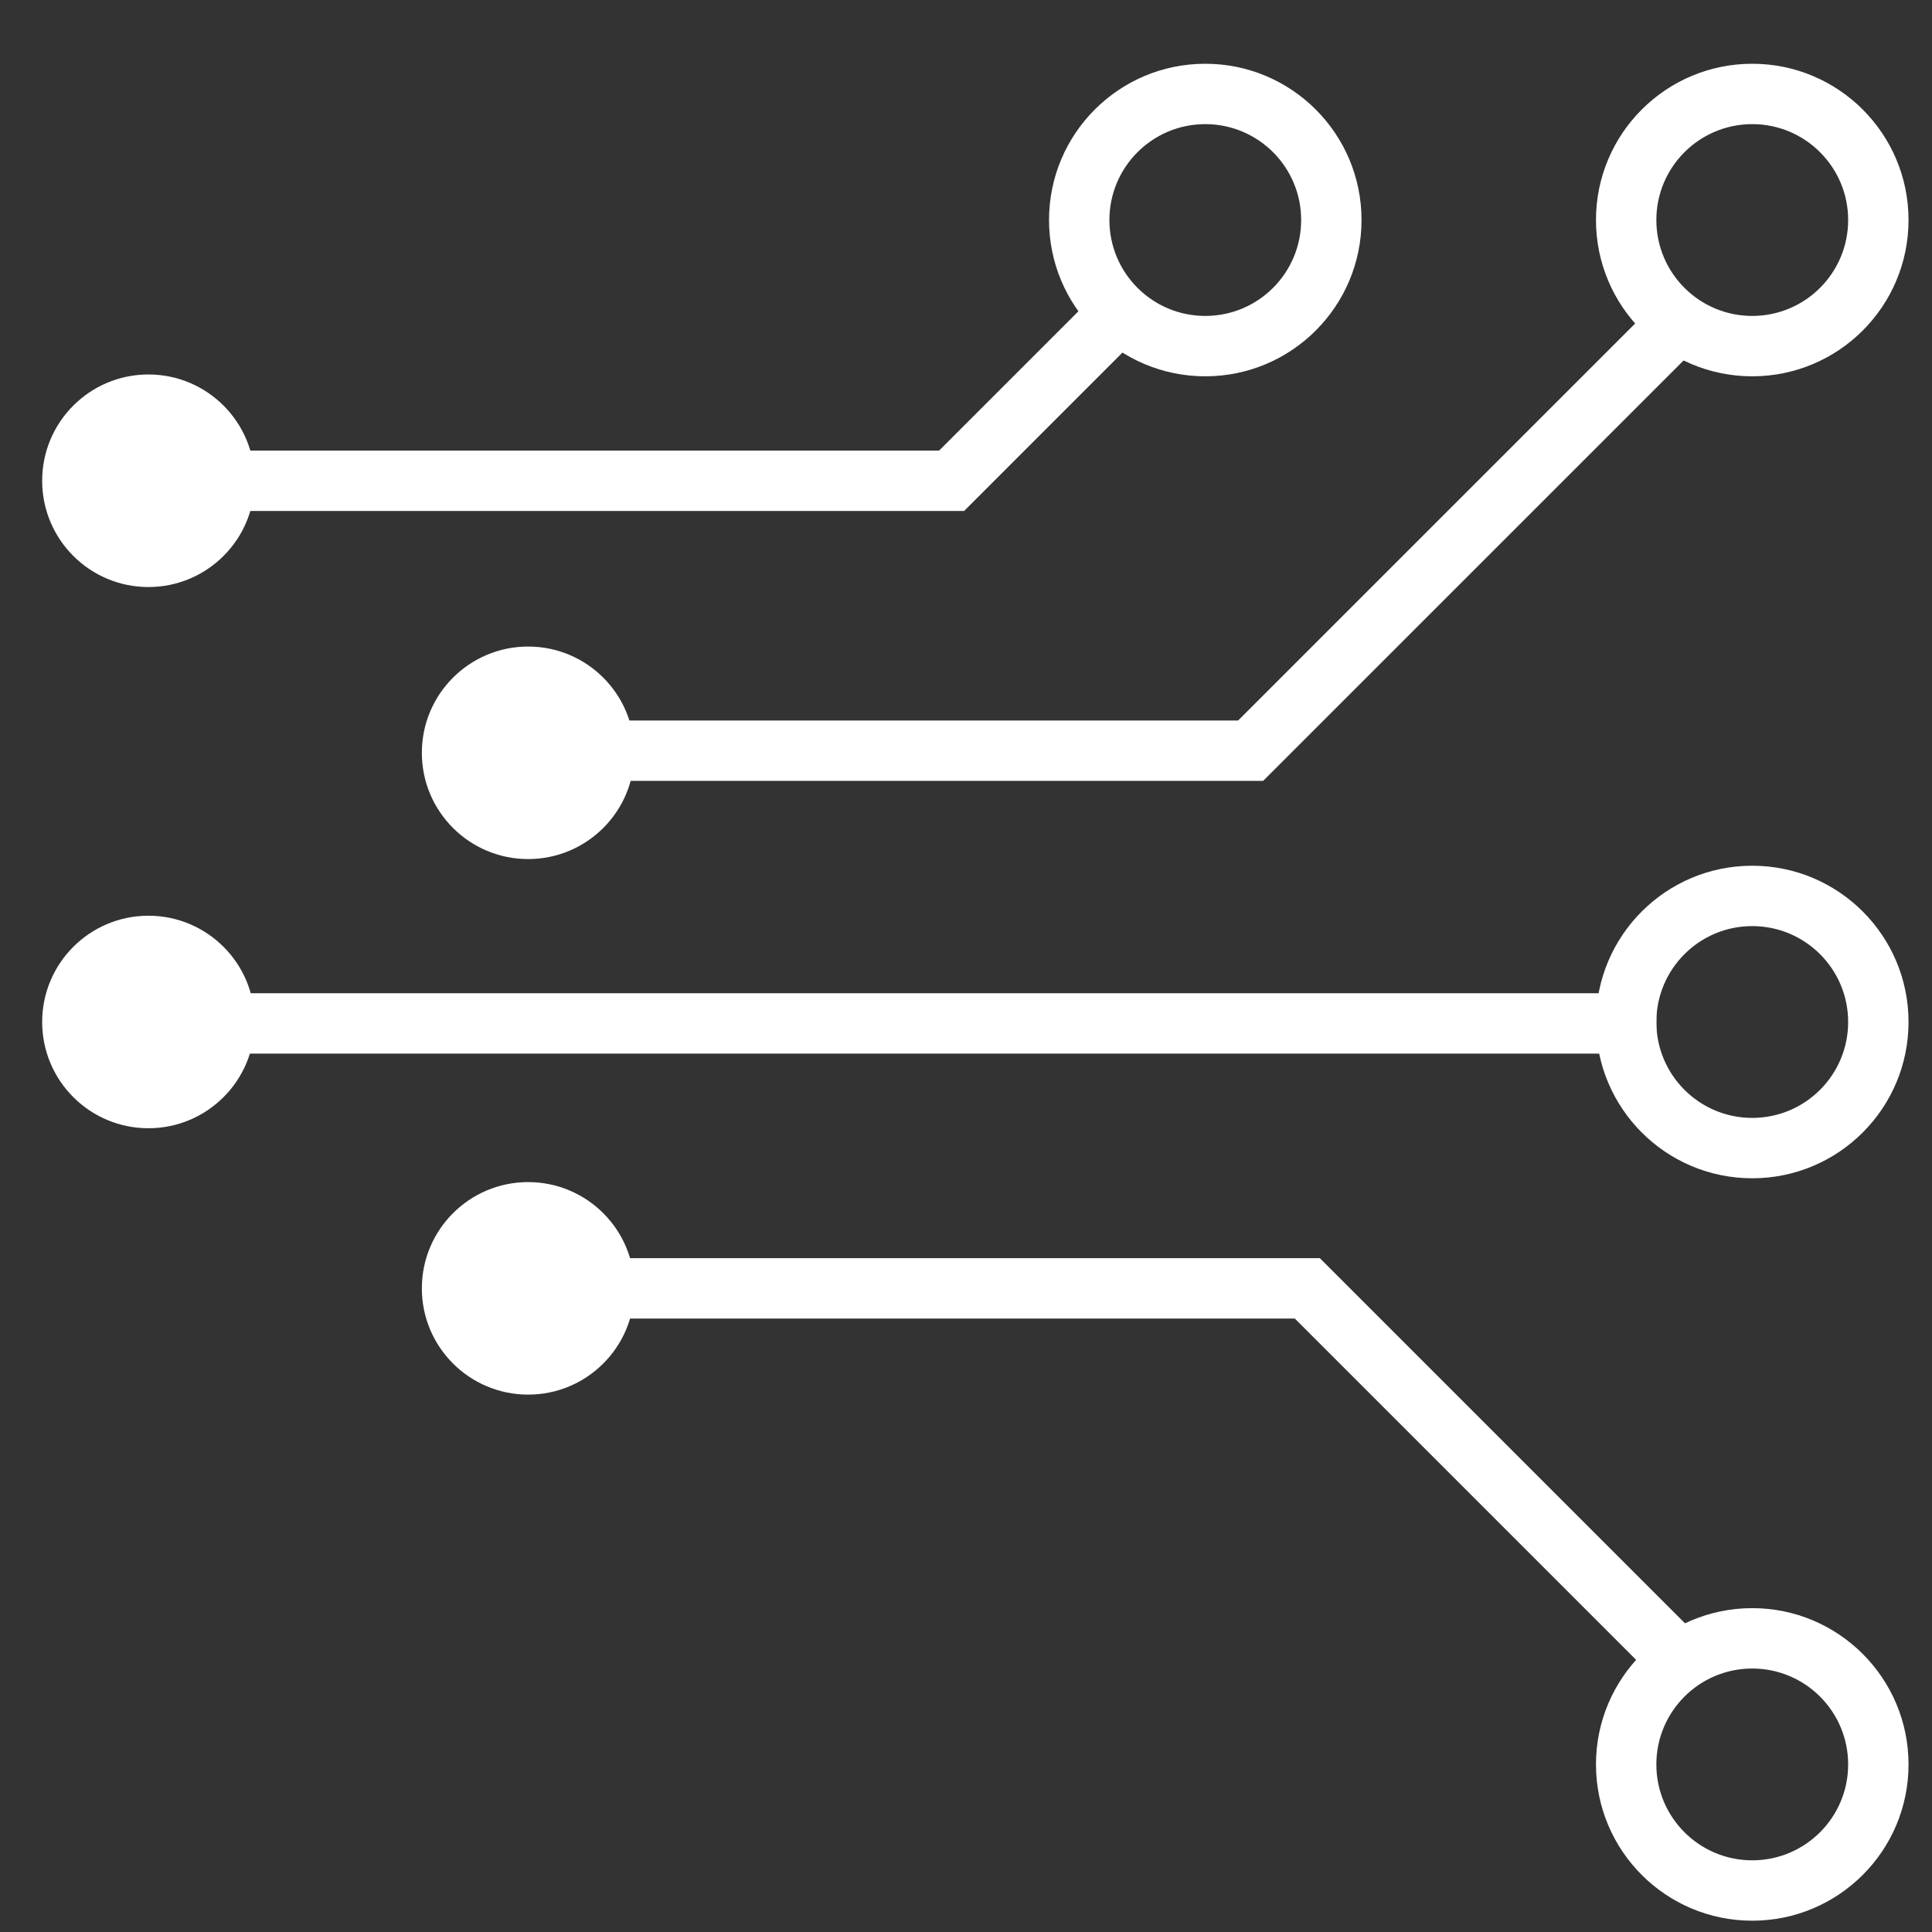 <svg width="40" height="40" viewBox="0 0 40 40" fill="none" xmlns="http://www.w3.org/2000/svg">
<rect x="0" y="0" width="40" height="40" fill="#333333" stroke="none"/>
<g id="Technology-Innovation">
<path id="Ellipse 88 (Stroke)" fill-rule="evenodd" clip-rule="evenodd" d="M24.954 2.445C23.789 2.445 22.844 3.39 22.844 4.555C22.844 5.721 23.789 6.666 24.954 6.666C26.12 6.666 27.064 5.721 27.064 4.555C27.064 3.39 26.12 2.445 24.954 2.445ZM21.844 4.555C21.844 2.838 23.236 1.445 24.954 1.445C26.672 1.445 28.064 2.838 28.064 4.555C28.064 6.273 26.672 7.666 24.954 7.666C23.236 7.666 21.844 6.273 21.844 4.555Z" fill="white"/>
<path id="Ellipse 88 (Stroke) (Stroke)" fill-rule="evenodd" clip-rule="evenodd" d="M21.719 4.555C21.719 2.769 23.167 1.32 24.954 1.32C26.741 1.32 28.189 2.769 28.189 4.555C28.189 6.342 26.741 7.791 24.954 7.791C23.167 7.791 21.719 6.342 21.719 4.555ZM24.954 1.57C23.305 1.57 21.969 2.907 21.969 4.555C21.969 6.204 23.305 7.541 24.954 7.541C26.603 7.541 27.939 6.204 27.939 4.555C27.939 2.907 26.603 1.57 24.954 1.57ZM24.954 2.57C23.858 2.57 22.969 3.459 22.969 4.555C22.969 5.652 23.858 6.541 24.954 6.541C26.051 6.541 26.939 5.652 26.939 4.555C26.939 3.459 26.051 2.57 24.954 2.57ZM22.719 4.555C22.719 3.321 23.72 2.32 24.954 2.32C26.189 2.32 27.189 3.321 27.189 4.555C27.189 5.79 26.189 6.791 24.954 6.791C23.72 6.791 22.719 5.79 22.719 4.555Z" fill="white"/>
<path id="Ellipse 89 (Stroke)" fill-rule="evenodd" clip-rule="evenodd" d="M36.278 2.445C35.113 2.445 34.168 3.39 34.168 4.555C34.168 5.721 35.113 6.666 36.278 6.666C37.444 6.666 38.389 5.721 38.389 4.555C38.389 3.39 37.444 2.445 36.278 2.445ZM33.168 4.555C33.168 2.838 34.56 1.445 36.278 1.445C37.996 1.445 39.389 2.838 39.389 4.555C39.389 6.273 37.996 7.666 36.278 7.666C34.56 7.666 33.168 6.273 33.168 4.555Z" fill="white"/>
<path id="Ellipse 89 (Stroke) (Stroke)" fill-rule="evenodd" clip-rule="evenodd" d="M33.043 4.555C33.043 2.769 34.492 1.32 36.278 1.32C38.065 1.32 39.514 2.769 39.514 4.555C39.514 6.342 38.065 7.791 36.278 7.791C34.492 7.791 33.043 6.342 33.043 4.555ZM36.278 1.57C34.63 1.57 33.293 2.907 33.293 4.555C33.293 6.204 34.63 7.541 36.278 7.541C37.927 7.541 39.264 6.204 39.264 4.555C39.264 2.907 37.927 1.57 36.278 1.57ZM36.278 2.57C35.182 2.57 34.293 3.459 34.293 4.555C34.293 5.652 35.182 6.541 36.278 6.541C37.375 6.541 38.264 5.652 38.264 4.555C38.264 3.459 37.375 2.57 36.278 2.57ZM34.043 4.555C34.043 3.321 35.044 2.32 36.278 2.32C37.513 2.32 38.514 3.321 38.514 4.555C38.514 5.79 37.513 6.791 36.278 6.791C35.044 6.791 34.043 5.79 34.043 4.555Z" fill="white"/>
<path id="Ellipse 90 (Stroke)" fill-rule="evenodd" clip-rule="evenodd" d="M36.278 19.049C35.113 19.049 34.168 19.994 34.168 21.159C34.168 22.325 35.113 23.27 36.278 23.27C37.444 23.27 38.389 22.325 38.389 21.159C38.389 19.994 37.444 19.049 36.278 19.049ZM33.168 21.159C33.168 19.441 34.56 18.049 36.278 18.049C37.996 18.049 39.389 19.441 39.389 21.159C39.389 22.877 37.996 24.27 36.278 24.27C34.56 24.27 33.168 22.877 33.168 21.159Z" fill="white"/>
<path id="Ellipse 90 (Stroke) (Stroke)" fill-rule="evenodd" clip-rule="evenodd" d="M33.043 21.159C33.043 19.372 34.492 17.924 36.278 17.924C38.065 17.924 39.514 19.372 39.514 21.159C39.514 22.946 38.065 24.395 36.278 24.395C34.492 24.395 33.043 22.946 33.043 21.159ZM36.278 18.174C34.63 18.174 33.293 19.51 33.293 21.159C33.293 22.808 34.63 24.145 36.278 24.145C37.927 24.145 39.264 22.808 39.264 21.159C39.264 19.51 37.927 18.174 36.278 18.174ZM36.278 19.174C35.182 19.174 34.293 20.063 34.293 21.159C34.293 22.256 35.182 23.145 36.278 23.145C37.375 23.145 38.264 22.256 38.264 21.159C38.264 20.063 37.375 19.174 36.278 19.174ZM34.043 21.159C34.043 19.925 35.044 18.924 36.278 18.924C37.513 18.924 38.514 19.925 38.514 21.159C38.514 22.394 37.513 23.395 36.278 23.395C35.044 23.395 34.043 22.394 34.043 21.159Z" fill="white"/>
<path id="Ellipse 92" d="M5.273 9.954C5.273 11.169 4.288 12.154 3.073 12.154C1.858 12.154 0.873 11.169 0.873 9.954C0.873 8.738 1.858 7.753 3.073 7.753C4.288 7.753 5.273 8.738 5.273 9.954Z" fill="white"/>
<path id="Ellipse 93" d="M13.135 15.586C13.135 16.801 12.15 17.786 10.935 17.786C9.719 17.786 8.734 16.801 8.734 15.586C8.734 14.371 9.719 13.386 10.935 13.386C12.15 13.386 13.135 14.371 13.135 15.586Z" fill="white"/>
<path id="Ellipse 94" d="M5.273 21.159C5.273 22.374 4.288 23.359 3.073 23.359C1.858 23.359 0.873 22.374 0.873 21.159C0.873 19.944 1.858 18.959 3.073 18.959C4.288 18.959 5.273 19.944 5.273 21.159Z" fill="white"/>
<path id="Ellipse 95" d="M13.135 26.674C13.135 27.889 12.15 28.874 10.935 28.874C9.719 28.874 8.734 27.889 8.734 26.674C8.734 25.459 9.719 24.474 10.935 24.474C12.15 24.474 13.135 25.459 13.135 26.674Z" fill="white"/>
<path id="Vector 66 (Stroke)" fill-rule="evenodd" clip-rule="evenodd" d="M4.24 20.689H34.168V21.689H4.24V20.689Z" fill="white"/>
<path id="Vector 66 (Stroke) (Stroke)" fill-rule="evenodd" clip-rule="evenodd" d="M4.115 20.564H34.293V21.814H4.115V20.564ZM4.365 20.814V21.564H34.043V20.814H4.365Z" fill="white"/>
<path id="Vector 67 (Stroke)" fill-rule="evenodd" clip-rule="evenodd" d="M23.797 6.565L19.909 10.454H4.24V9.454H19.495L23.09 5.858L23.797 6.565Z" fill="white"/>
<path id="Vector 67 (Stroke) (Stroke)" fill-rule="evenodd" clip-rule="evenodd" d="M23.09 5.682L23.974 6.565L19.961 10.579H4.115V9.329H19.443L23.09 5.682ZM23.09 6.035L19.547 9.579H4.365V10.329H19.857L23.62 6.565L23.09 6.035Z" fill="white"/>
<path id="Vector 68 (Stroke)" fill-rule="evenodd" clip-rule="evenodd" d="M35.349 6.794L26.101 16.042H10.432V15.042H25.686L34.642 6.087L35.349 6.794Z" fill="white"/>
<path id="Vector 68 (Stroke) (Stroke)" fill-rule="evenodd" clip-rule="evenodd" d="M34.642 5.91L35.526 6.794L26.152 16.167H10.307V14.917H25.634L34.642 5.91ZM34.642 6.264L25.738 15.167H10.557V15.917H26.049L35.172 6.794L34.642 6.264Z" fill="white"/>
<path id="Vector 69 (Stroke)" fill-rule="evenodd" clip-rule="evenodd" d="M35.43 34.33L27.274 26.174H11.605V27.174H26.86L34.723 35.037L35.43 34.33Z" fill="white"/>
<path id="Vector 69 (Stroke) (Stroke)" fill-rule="evenodd" clip-rule="evenodd" d="M34.723 35.214L35.607 34.33L27.326 26.049H11.48V27.299H26.808L34.723 35.214ZM34.723 34.86L26.912 27.049H11.73V26.299H27.223L35.253 34.33L34.723 34.86Z" fill="white"/>
<path id="Ellipse 91 (Stroke)" fill-rule="evenodd" clip-rule="evenodd" d="M36.278 34.42C35.113 34.42 34.168 35.365 34.168 36.531C34.168 37.696 35.113 38.641 36.278 38.641C37.444 38.641 38.389 37.696 38.389 36.531C38.389 35.365 37.444 34.42 36.278 34.42ZM33.168 36.531C33.168 34.813 34.56 33.42 36.278 33.42C37.996 33.42 39.389 34.813 39.389 36.531C39.389 38.249 37.996 39.641 36.278 39.641C34.56 39.641 33.168 38.249 33.168 36.531Z" fill="white"/>
<path id="Ellipse 91 (Stroke) (Stroke)" fill-rule="evenodd" clip-rule="evenodd" d="M33.043 36.531C33.043 34.744 34.492 33.295 36.278 33.295C38.065 33.295 39.514 34.744 39.514 36.531C39.514 38.318 38.065 39.766 36.278 39.766C34.492 39.766 33.043 38.318 33.043 36.531ZM36.278 33.545C34.63 33.545 33.293 34.882 33.293 36.531C33.293 38.179 34.63 39.516 36.278 39.516C37.927 39.516 39.264 38.179 39.264 36.531C39.264 34.882 37.927 33.545 36.278 33.545ZM36.278 34.545C35.182 34.545 34.293 35.434 34.293 36.531C34.293 37.627 35.182 38.516 36.278 38.516C37.375 38.516 38.264 37.627 38.264 36.531C38.264 35.434 37.375 34.545 36.278 34.545ZM34.043 36.531C34.043 35.296 35.044 34.295 36.278 34.295C37.513 34.295 38.514 35.296 38.514 36.531C38.514 37.765 37.513 38.766 36.278 38.766C35.044 38.766 34.043 37.765 34.043 36.531Z" fill="white"/>
</g>
</svg>
